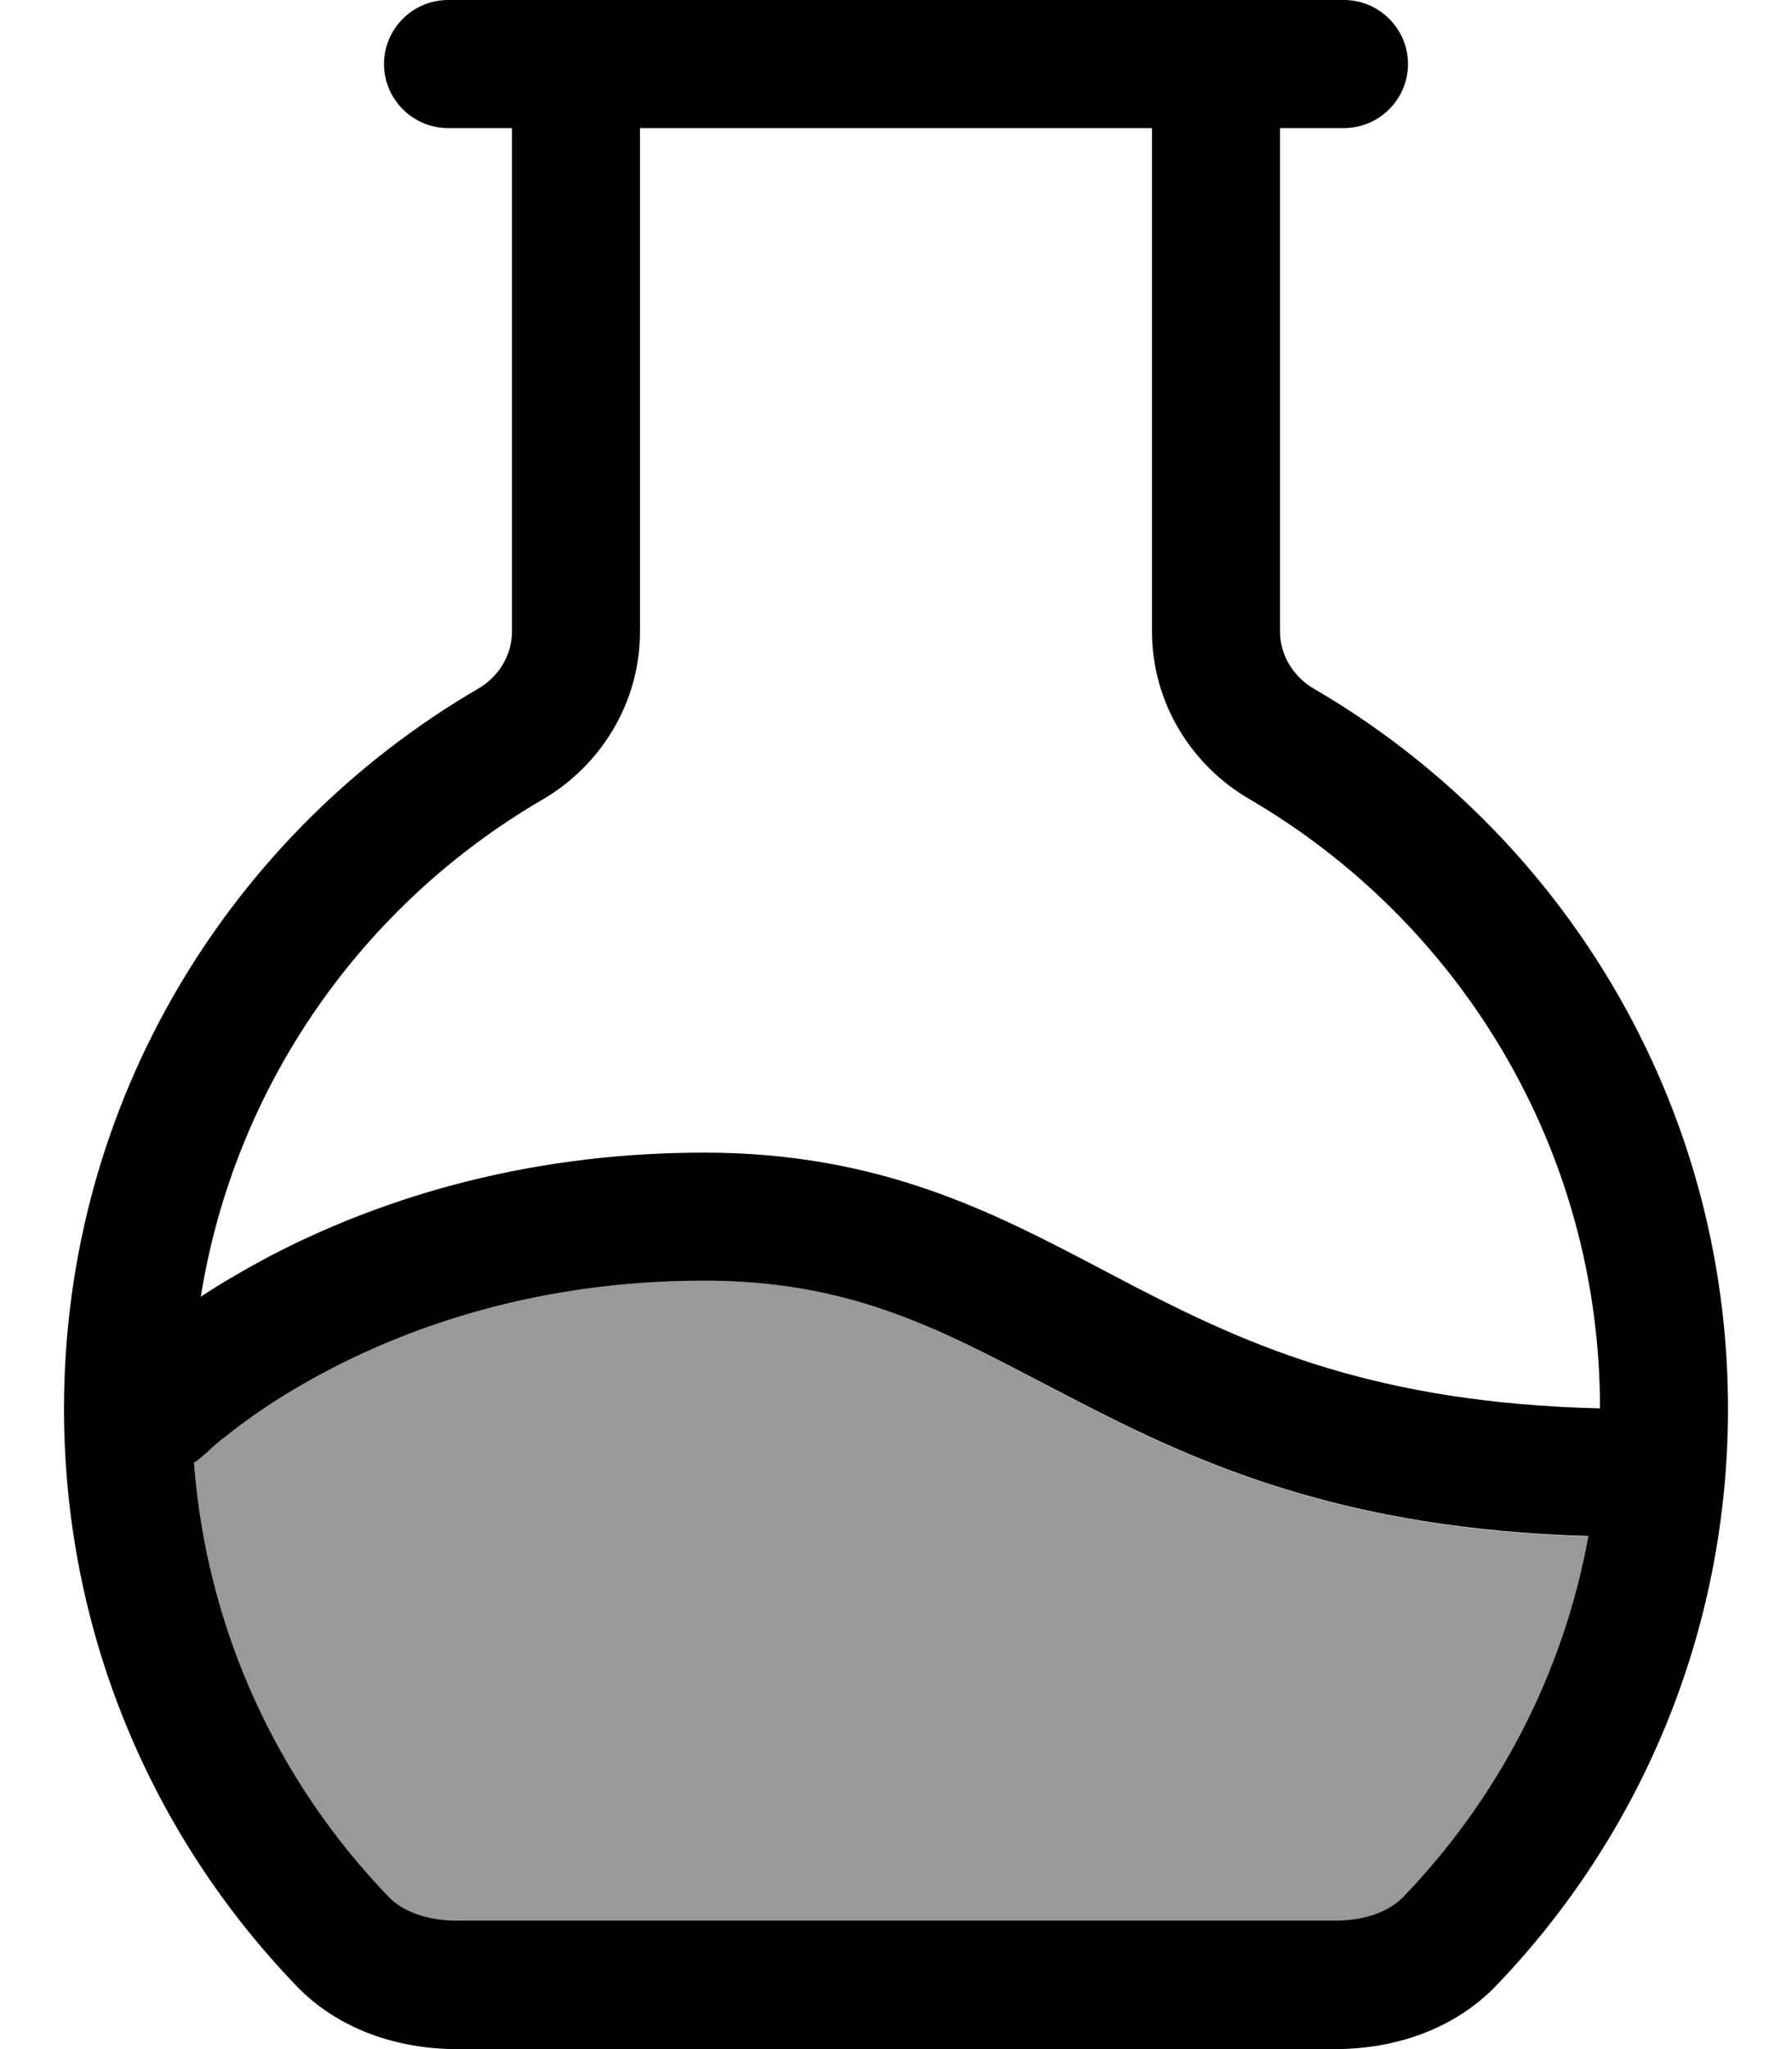 <svg xmlns="http://www.w3.org/2000/svg" viewBox="0 0 448 512"><!--! Font Awesome Pro 6.7.2 by @fontawesome - https://fontawesome.com License - https://fontawesome.com/license (Commercial License) Copyright 2024 Fonticons, Inc. --><defs><style>.fa-secondary{opacity:.4}</style></defs><path class="fa-secondary" d="M48.5 365.6c3.2 42 21.1 79.9 48.7 108.5c3.1 3.2 8.8 5.9 17 5.9l219.6 0c8.2 0 13.9-2.7 17-5.9c23.5-24.4 40-55.5 46.3-90.2c-60.7-1.7-96.9-17.8-127.5-33.6c-2.9-1.5-5.7-3-8.5-4.4C233.7 331.4 211.8 320 176 320c-41 0-72.5 11.2-93.6 22.2c-10.6 5.5-18.6 11-23.8 15c-2.6 2-4.5 3.6-5.8 4.7c-.6 .5-1 .9-1.3 1.2l-.2 .2c-.8 .8-1.8 1.6-2.8 2.2z"/><path class="fa-primary" d="M160 32l128 0 0 125.7c0 18.2 10.1 33.7 24.4 42C364.8 230.3 400 287 400 351.9c-55.6-1.3-87.4-15.5-115.7-30.1c-2.9-1.5-5.7-3-8.6-4.5C248.3 302.9 220 288 176 288c-47 0-83.5 12.8-108.4 25.8c-6.6 3.5-12.4 6.9-17.4 10.2c8.5-53 40.6-98.1 85.4-124.2c14.3-8.3 24.4-23.9 24.4-42L160 32zM397.1 383.8c-6.3 34.7-22.8 65.8-46.3 90.2c-3.1 3.2-8.8 5.9-17 5.9l-219.6 0c-8.2 0-13.9-2.7-17-5.9c-27.6-28.6-45.5-66.5-48.7-108.5c1-.6 1.9-1.4 2.8-2.2c0 0 0 0 0 0s0 0 0 0l.2-.2c.3-.2 .7-.6 1.3-1.2c1.2-1.1 3.2-2.7 5.8-4.7c5.2-4 13.2-9.5 23.8-15C103.5 331.2 135 320 176 320c35.8 0 57.7 11.4 85.1 25.8c2.8 1.4 5.6 2.9 8.5 4.4c30.6 15.8 66.7 31.9 127.5 33.6zM51.3 363.4s0 0 0 0s0 0 0 0c0 0 0 0 0 0zm0 0s0 0 0 0s0 0 0 0zM320 157.7L320 32l16 0c8.8 0 16-7.2 16-16s-7.2-16-16-16L304 0 144 0 112 0c-8.8 0-16 7.2-16 16s7.2 16 16 16l16 0 0 125.7c0 6-3.3 11.4-8.5 14.4C57.6 208.2 16 275.2 16 352c0 56 22.1 106.9 58.2 144.3C84.5 507 99.3 512 114.2 512l219.6 0c15 0 29.7-5 40.1-15.7C409.9 458.9 432 408 432 352c0-76.8-41.6-143.8-103.5-179.9c-5.2-3-8.5-8.4-8.5-14.4z"/></svg>